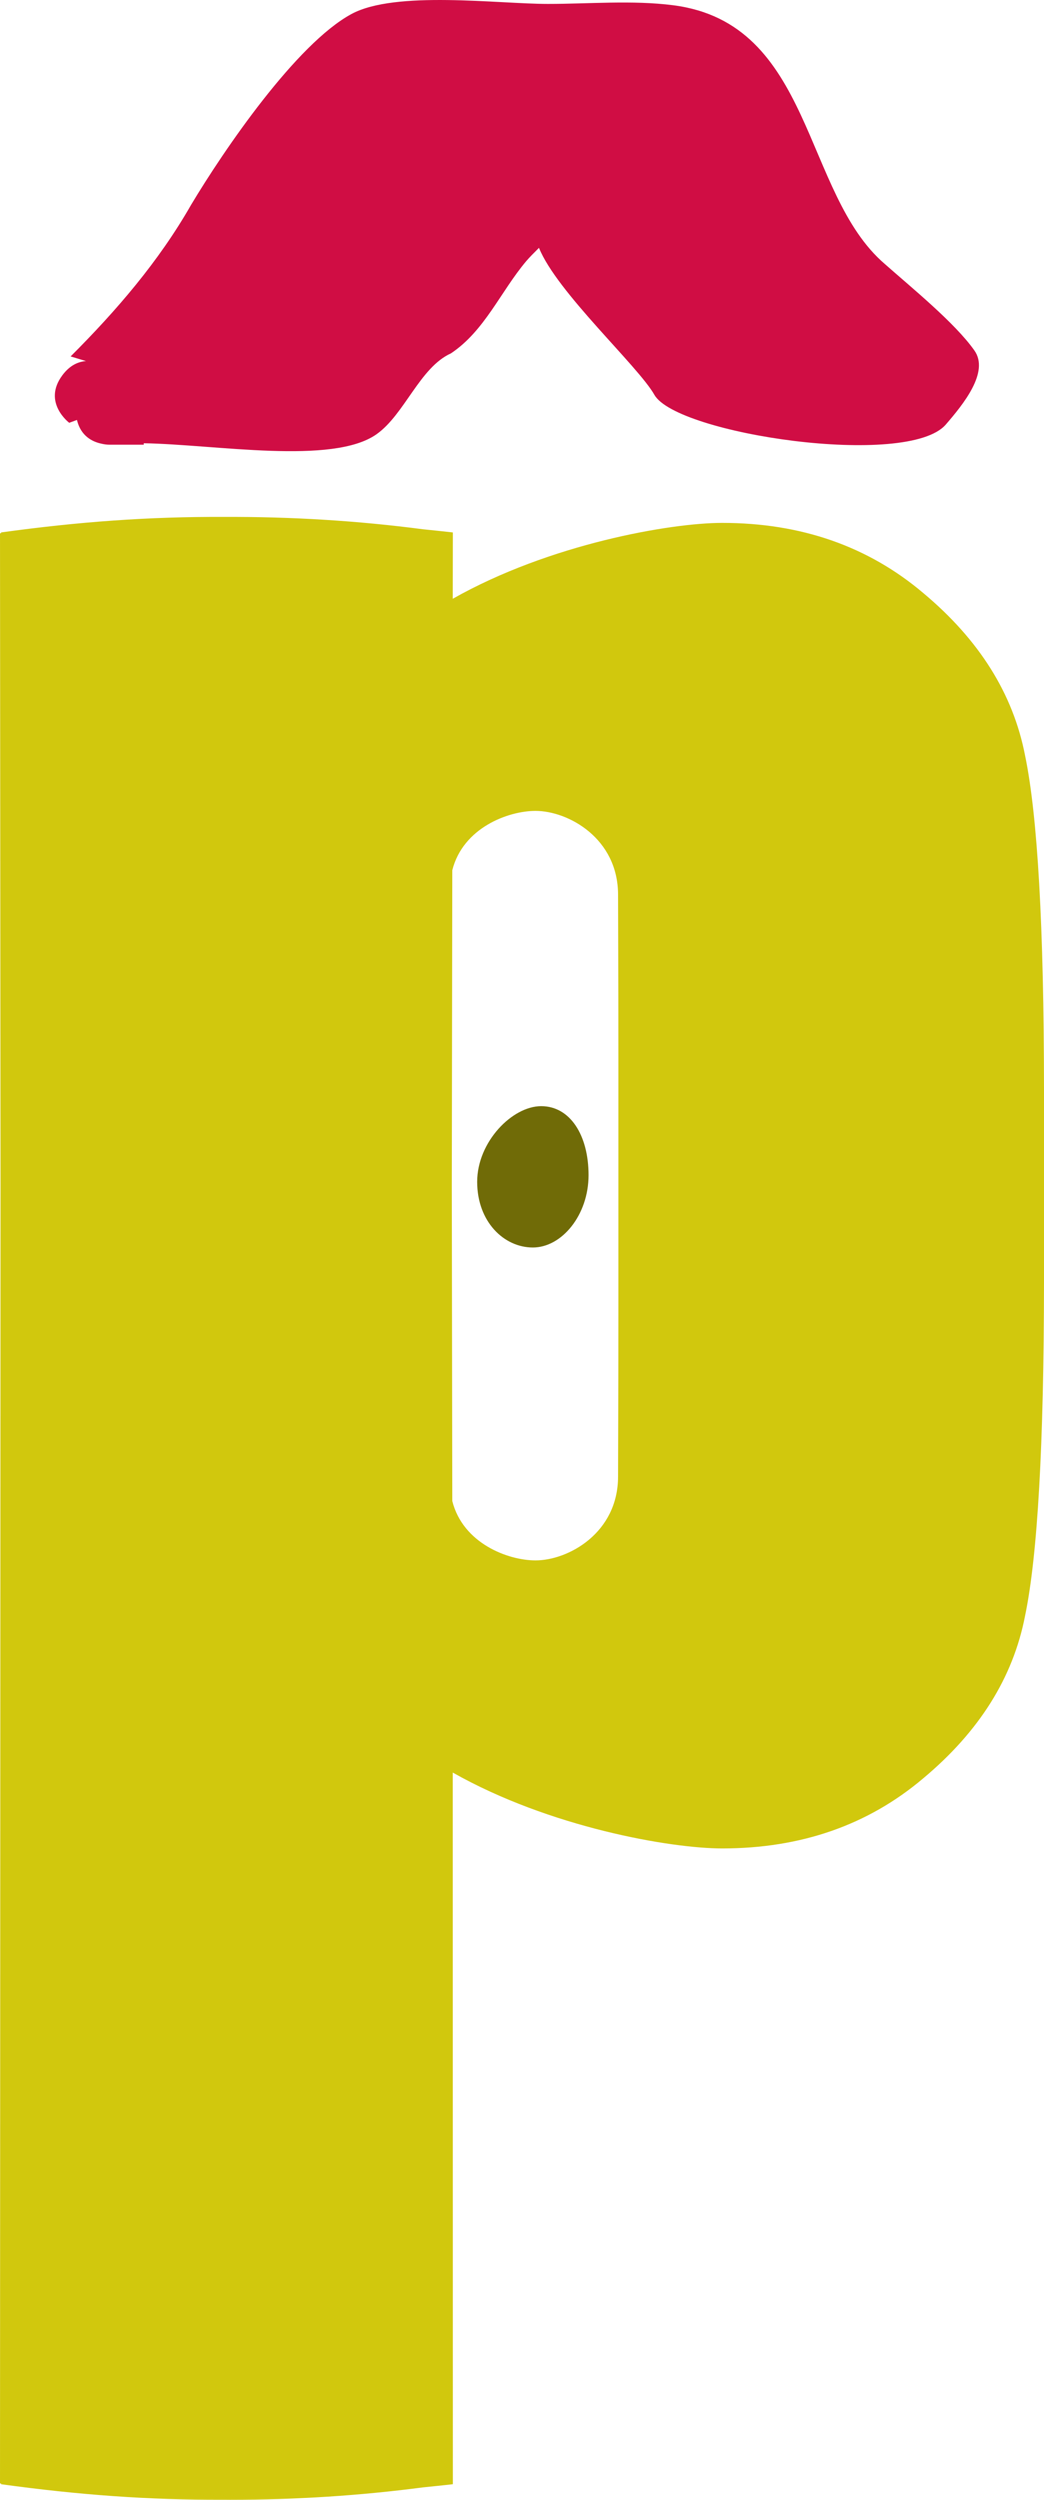 <svg version="1.1" xmlns="http://www.w3.org/2000/svg" xmlns:xlink="http://www.w3.org/1999/xlink" width="165.676" height="396.596" viewBox="0,0,165.676,396.596"><g transform="translate(-157.162,18.298)"><g data-paper-data="{&quot;isPaintingLayer&quot;:true}" stroke="none" stroke-linecap="butt" stroke-linejoin="miter" stroke-miterlimit="10" stroke-dasharray="" stroke-dashoffset="0" style="mix-blend-mode: normal"><path d="M193.723,378.298c-0.367,0 -0.738,-0.007 -1.106,-0.009c-11.809,0.052 -22.998,-0.765 -35.285,-2.463v-0.113c-0.056,-0.009 -0.117,-0.01 -0.169,-0.017l0.086,-205.881l-0.086,-103.5c0.056,-0.009 0.117,-0.017 0.169,-0.026v-0.115c12.298,-1.7 23.496,-2.515 35.316,-2.463c10.743,-0.047 21.291,0.604 31.641,1.96c1.583,0.169 3.101,0.312 4.738,0.503l-0.017,10.525c15.397,-8.719 34.613,-12.04 42.752,-12.04c12.525,0 23.166,3.719 31.912,11.125c8.877,7.416 14.258,15.98 16.152,25.744c2.005,9.603 2.994,27.249 3.011,52.904v30.757c-0.02,25.655 -1.006,43.298 -3.011,52.901c-1.894,9.764 -7.275,18.33 -16.152,25.746c-8.746,7.406 -19.387,11.123 -31.912,11.123c-8.14,0 -27.356,-3.321 -42.752,-12.04l0.017,112.906c-1.637,0.192 -3.156,0.334 -4.738,0.503c-10.005,1.311 -20.194,1.969 -30.566,1.969zM255.244,215.96c0,-4.414 0.052,-10.964 0.052,-26.885v-38.537c0,-15.921 -0.052,-22.471 -0.052,-26.885c0,-8.958 -7.909,-13.301 -13.099,-13.301c-4.351,0 -11.499,2.677 -13.207,9.408l-0.078,50.045l0.078,50.048c1.708,6.731 8.856,9.408 13.207,9.408c5.189,0 13.099,-4.343 13.099,-13.301z" fill="#d1c80d" fill-rule="evenodd" stroke-width="1.167"/><path d="M250.562,168.143c0,6.338 -4.248,11.476 -8.838,11.476c-4.59,0 -8.838,-4.083 -8.838,-10.421c0,-6.338 5.567,-12.003 10.157,-12.003c4.59,0 7.519,4.61 7.519,10.948z" fill="#706b07" fill-rule="nonzero" stroke-width="0"/><path d="M167.068,41.225c1.192,-1.589 2.53,-2.154 3.745,-2.234l-2.444,-0.741c7.278,-7.278 13.973,-15.045 19.111,-24.037c5.211,-8.711 16.698,-25.555 25.464,-30.291c6.973,-3.767 23.221,-1.598 31.169,-1.598c6.506,0 13.402,-0.618 19.864,0.208c22.309,2.852 20.521,29.844 33.598,41.052c4.218,3.738 11.121,9.329 14.218,13.723c2.419,3.433 -1.795,8.575 -4.541,11.752c-6.032,6.98 -42.675,1.529 -46.243,-4.716c-2.584,-4.57 -15.485,-16.285 -18.314,-23.321c-0.808,0.802 -1.548,1.548 -2.029,2.119c-4.072,4.833 -6.583,11.049 -11.941,14.622c-4.957,2.242 -7.352,9.692 -11.82,12.84c-6.972,4.913 -25.575,1.603 -36.928,1.422v0.231h-5.395c-0.445,0 -0.877,-0.054 -1.29,-0.155c-1.46,-0.3 -3.303,-1.2 -3.92,-3.773l-1.224,0.452c0,0 -4.316,-3.237 -1.079,-7.553z" fill="#d00d44" fill-rule="nonzero" stroke-width="0.5"/></g></g></svg>